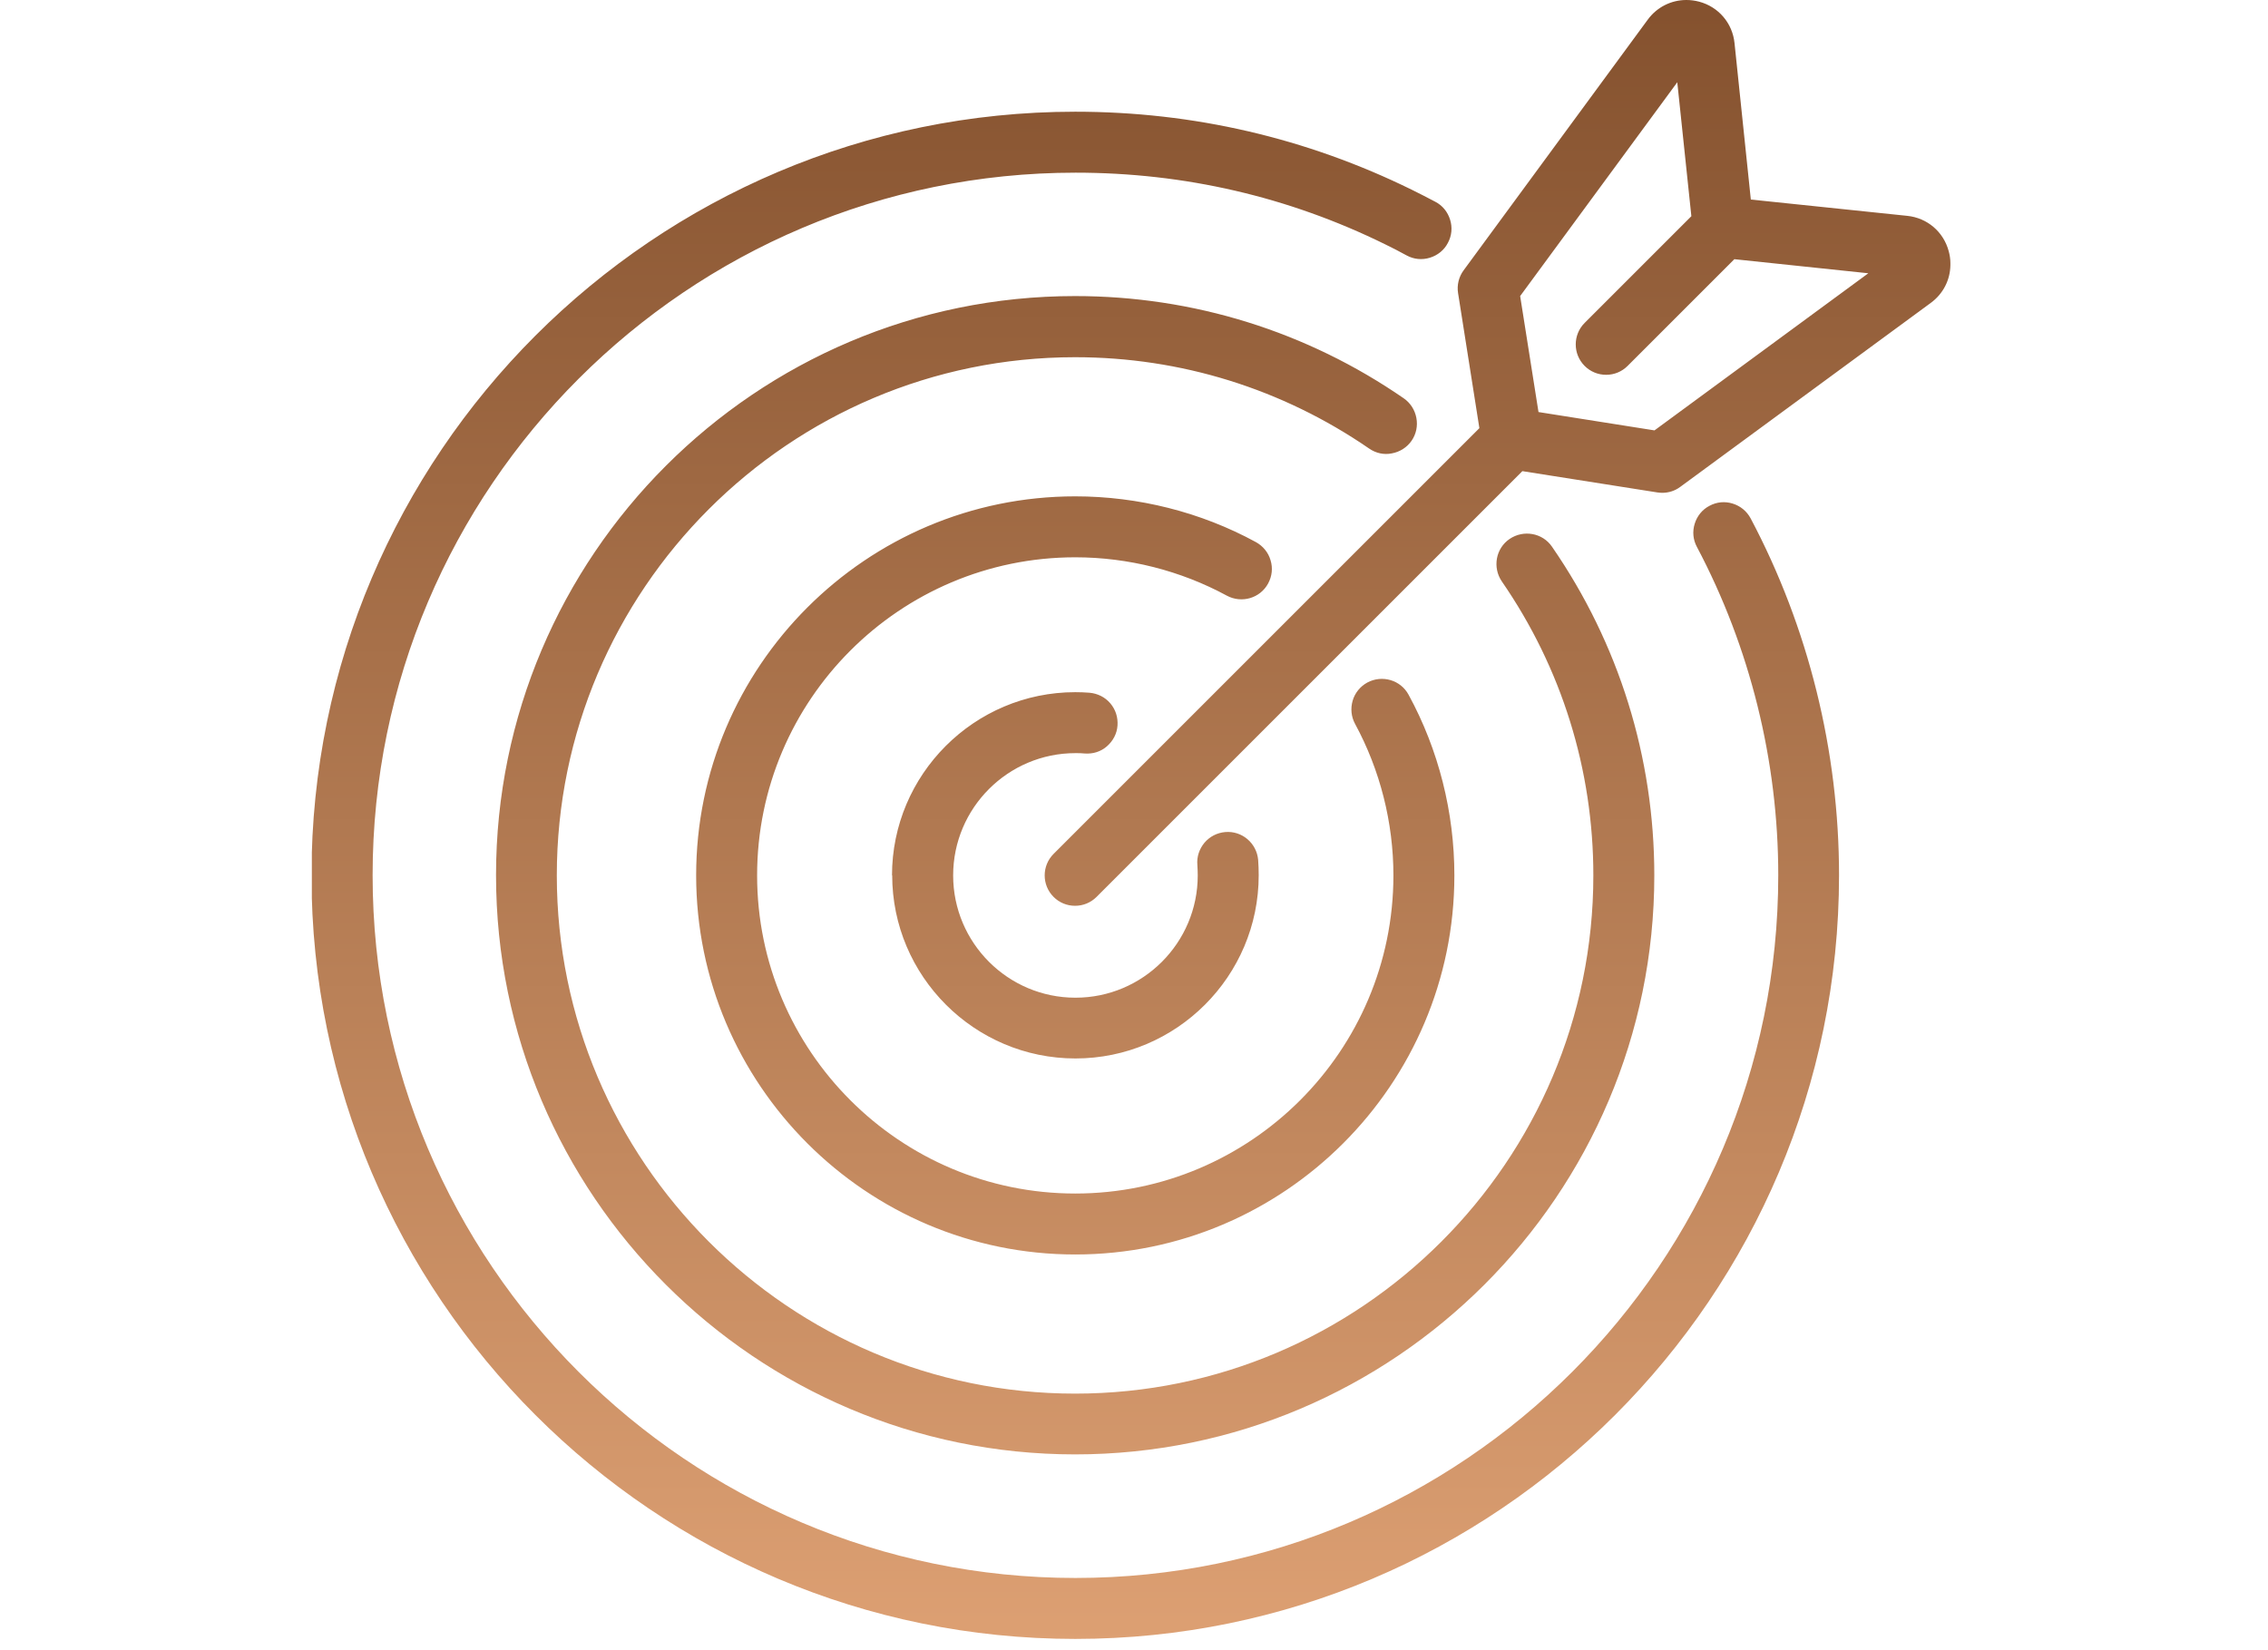 <?xml version="1.0" encoding="UTF-8"?>
<svg id="Layer_1" data-name="Layer 1" xmlns="http://www.w3.org/2000/svg" xmlns:xlink="http://www.w3.org/1999/xlink" viewBox="0 0 122.4 89.08">
  <defs>
    <style>
      .cls-1 {
        fill: url(#linear-gradient);
      }

      .cls-1, .cls-2 {
        stroke-width: 0px;
      }

      .cls-2 {
        fill: none;
      }

      .cls-3 {
        clip-path: url(#clippath);
      }
    </style>
    <clipPath id="clippath">
      <path class="cls-2" d="m48.15,47.24c0,5.45,4.44,9.89,9.89,9.89s9.89-4.44,9.89-9.89c0-.28-.01-.56-.03-.83-.08-.9-.87-1.58-1.78-1.5-.44.04-.83.24-1.12.58-.28.34-.42.76-.38,1.2.01.18.02.37.02.56,0,3.64-2.96,6.6-6.6,6.6s-6.6-2.96-6.6-6.6,2.96-6.6,6.6-6.6c.17,0,.35,0,.51.02.44.03.86-.1,1.19-.39.33-.29.54-.68.57-1.12.03-.44-.1-.86-.39-1.2-.28-.33-.68-.53-1.12-.57-.25-.02-.51-.03-.77-.03-5.45,0-9.89,4.44-9.89,9.89m-10.57,0c0,11.28,9.18,20.46,20.46,20.46s20.46-9.18,20.46-20.46c0-3.4-.85-6.78-2.47-9.75-.43-.8-1.43-1.09-2.23-.66-.38.21-.67.56-.79.98-.12.42-.08.86.13,1.25,1.35,2.49,2.07,5.32,2.07,8.18,0,9.47-7.7,17.17-17.17,17.17s-17.17-7.7-17.17-17.17,7.7-17.17,17.17-17.17c2.86,0,5.69.72,8.18,2.07.8.43,1.8.14,2.23-.66.21-.39.26-.83.13-1.25-.12-.42-.41-.77-.79-.98-2.97-1.62-6.35-2.47-9.75-2.47-11.28,0-20.46,9.18-20.46,20.46m-10.8,0c0,17.23,14.02,31.25,31.25,31.25s31.26-14.02,31.26-31.25c0-6.38-1.91-12.51-5.52-17.74-.51-.75-1.54-.93-2.29-.42-.75.51-.93,1.54-.42,2.29,3.23,4.68,4.94,10.16,4.94,15.87,0,15.42-12.55,27.97-27.97,27.97s-27.97-12.55-27.97-27.97,12.55-27.97,27.97-27.97c5.71,0,11.19,1.71,15.87,4.93.36.25.8.35,1.23.26.43-.08.81-.32,1.06-.68.25-.36.34-.8.26-1.23-.08-.43-.32-.81-.68-1.06-5.23-3.61-11.36-5.52-17.74-5.52-17.23,0-31.25,14.02-31.25,31.26m-9.96,0c0,22.73,18.49,41.22,41.22,41.22s41.22-18.49,41.22-41.22c0-6.71-1.65-13.37-4.77-19.26-.21-.39-.55-.67-.97-.8-.42-.13-.86-.09-1.25.12-.39.2-.67.55-.8.97-.13.42-.09.86.12,1.25,2.87,5.42,4.39,11.55,4.39,17.72,0,20.91-17.01,37.93-37.93,37.93s-37.93-17.01-37.93-37.93S37.13,9.32,58.05,9.32c5.87,0,11.49,1.3,16.71,3.87.39.19.78.39,1.16.6.39.21.83.25,1.25.12.42-.13.77-.41.97-.8.21-.39.25-.83.12-1.25-.13-.42-.41-.77-.8-.97-.42-.22-.84-.44-1.27-.65-5.68-2.79-11.79-4.21-18.16-4.21-22.73,0-41.22,18.49-41.22,41.22m66.22-25.01l-.99-6.26,8.48-11.54.76,7.23-5.76,5.76c-.64.64-.64,1.68,0,2.32.31.31.72.48,1.16.48s.85-.17,1.16-.48l5.76-5.76,7.23.76-11.54,8.48-6.26-.99Zm5.89-21.17l-9.93,13.52c-.26.35-.37.8-.3,1.23l1.15,7.29-22.98,22.98c-.64.64-.64,1.68,0,2.32.31.31.72.48,1.16.48s.85-.17,1.16-.48l22.98-22.98,7.29,1.15c.09.01.17.02.26.02.35,0,.69-.11.97-.32l13.52-9.93c.67-.49,1.05-1.24,1.06-2.04v-.11c0-.21-.03-.42-.09-.64-.28-1.05-1.16-1.8-2.24-1.91l-8.44-.88-.88-8.44c-.11-1.08-.86-1.96-1.91-2.24-.23-.06-.46-.09-.69-.09-.81,0-1.59.38-2.09,1.07"/>
    </clipPath>
    <linearGradient id="linear-gradient" x1="-240.26" y1="467.53" x2="-239.26" y2="467.53" gradientTransform="translate(-41296.43 21253.19) rotate(90) scale(88.46 -88.46)" gradientUnits="userSpaceOnUse">
      <stop offset="0" stop-color="#84512e"/>
      <stop offset="1" stop-color="#dda073"/>
    </linearGradient>
  </defs>
  <g class="cls-3">
    <rect class="cls-1" x="16.83" y="0" width="88.46" height="88.46"/>
  </g>
</svg>
